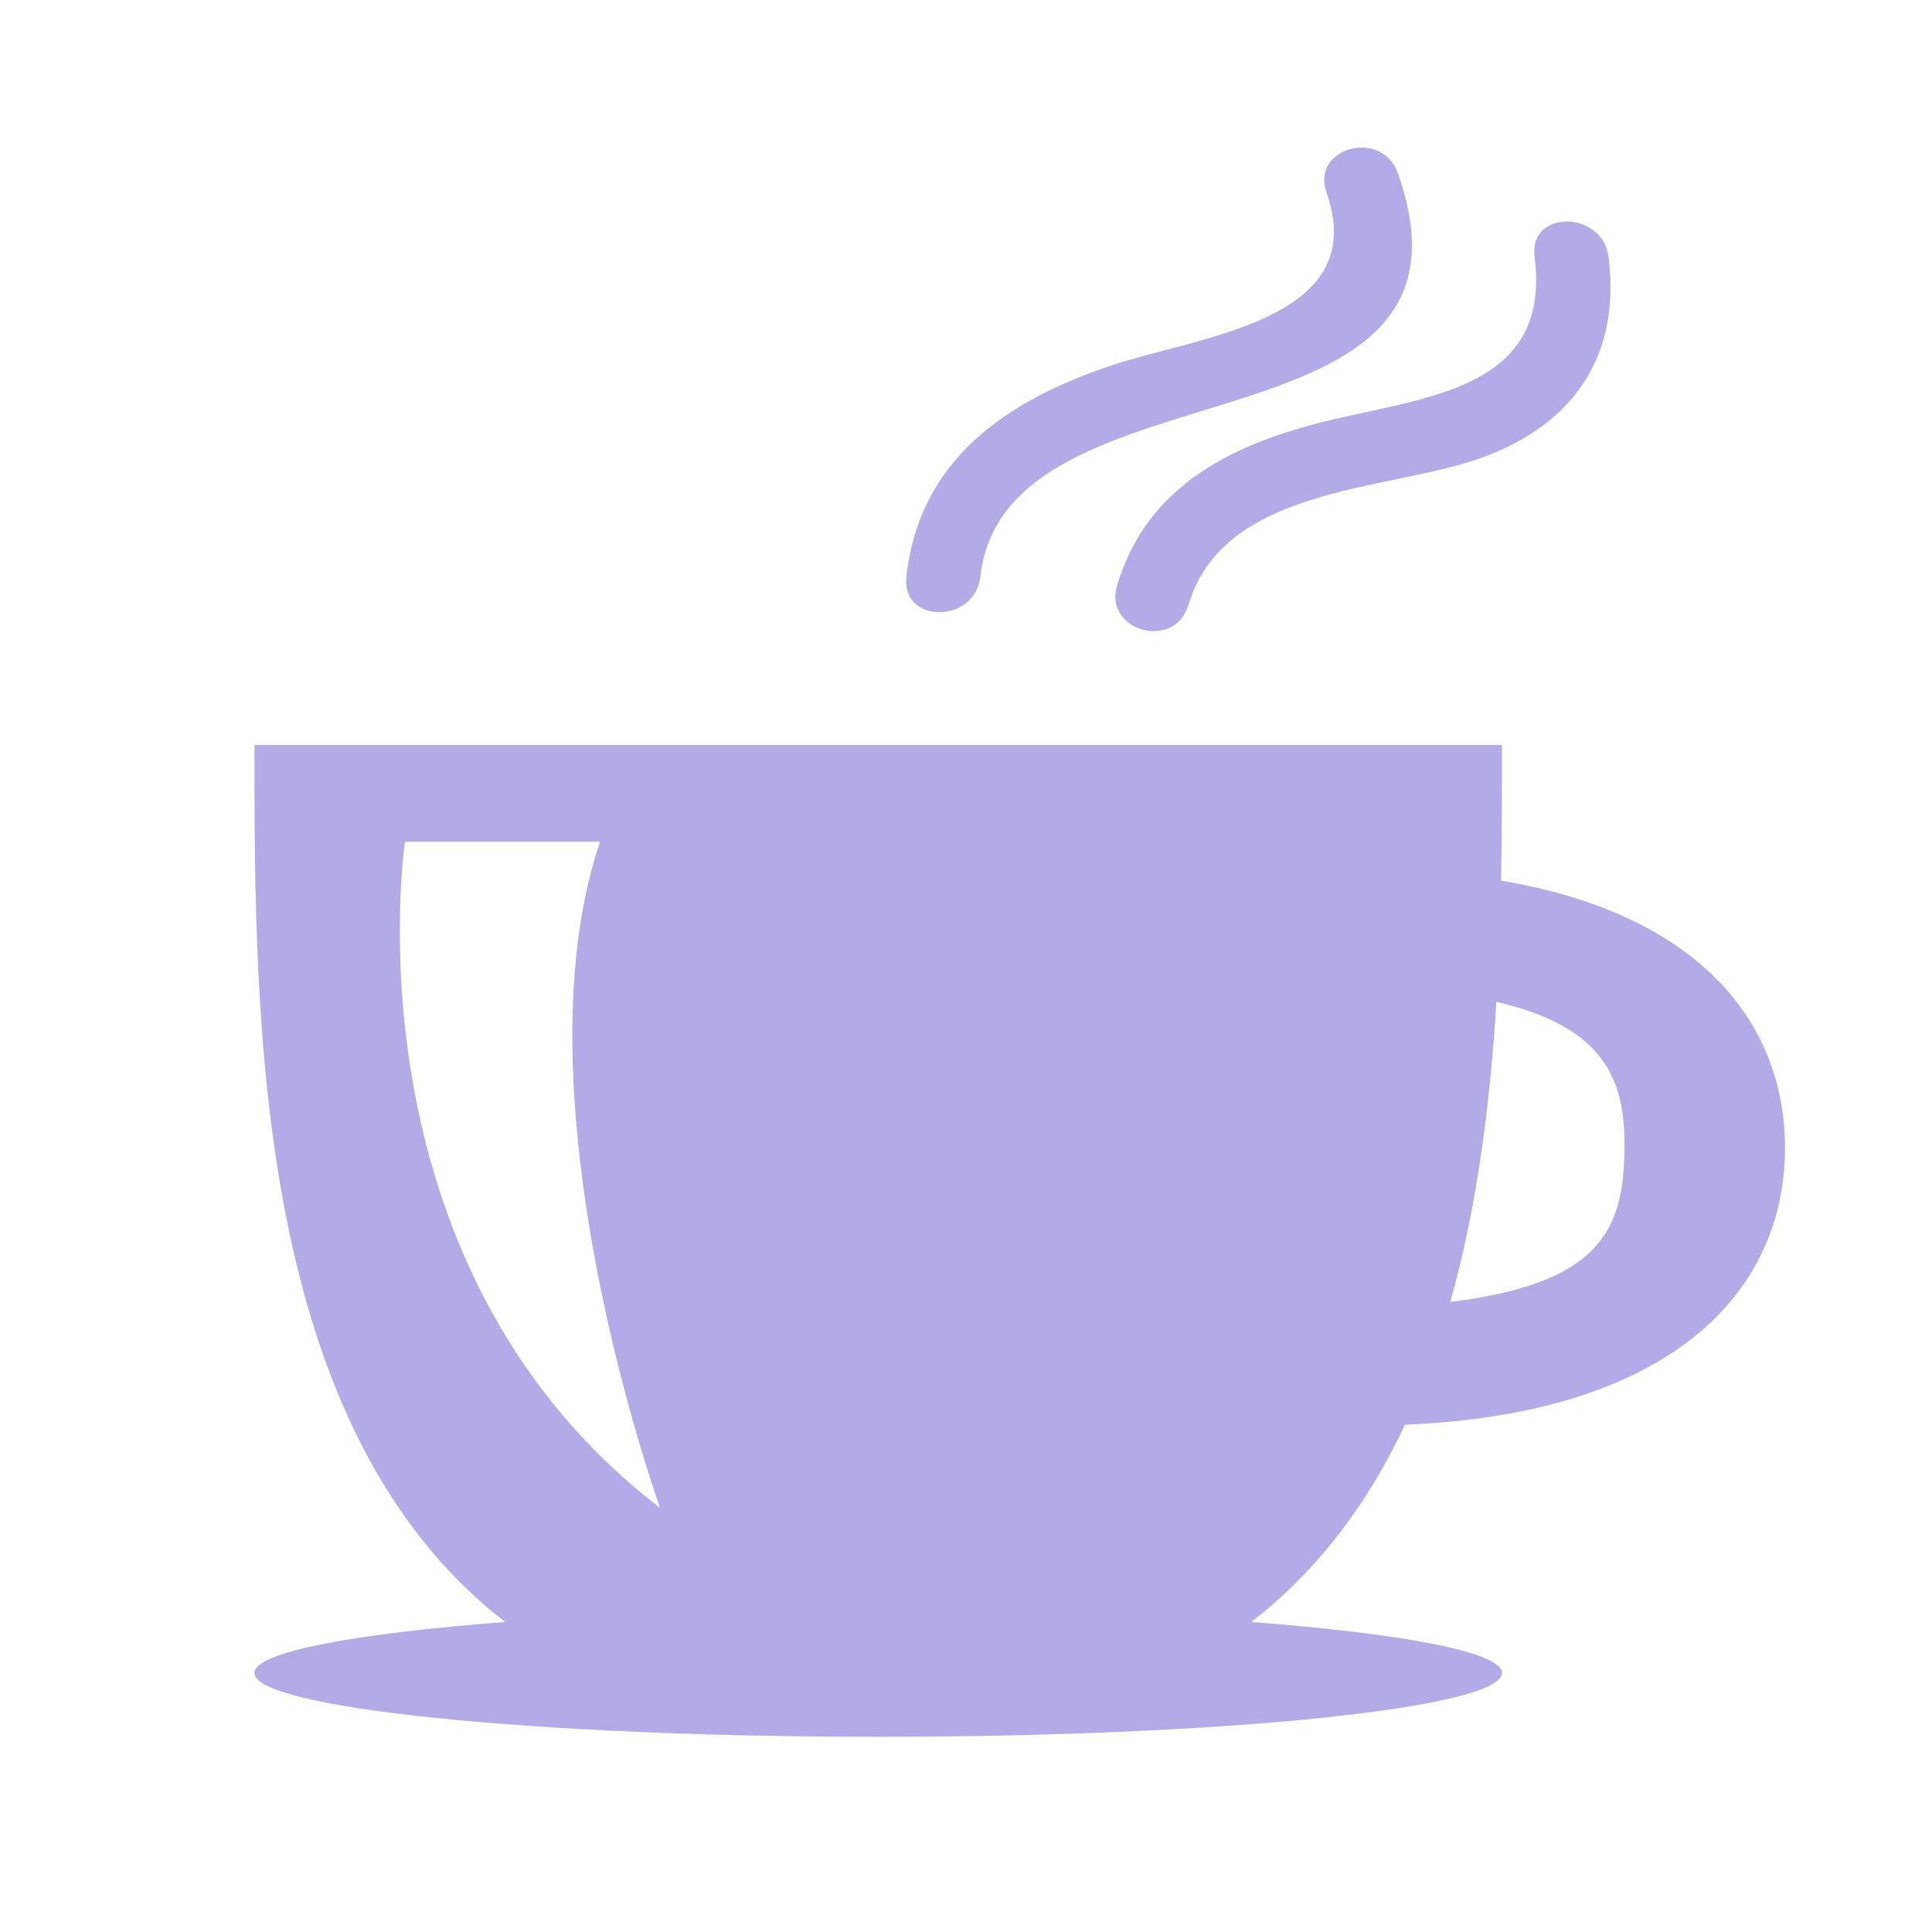 <?xml version="1.0" encoding="utf-8"?>
<!-- Generator: Adobe Illustrator 16.0.0, SVG Export Plug-In . SVG Version: 6.00 Build 0)  -->
<!DOCTYPE svg PUBLIC "-//W3C//DTD SVG 1.1//EN" "http://www.w3.org/Graphics/SVG/1.1/DTD/svg11.dtd">
<svg version="1.1" id="Capa_1" xmlns="http://www.w3.org/2000/svg" xmlns:xlink="http://www.w3.org/1999/xlink" x="0px" y="0px"
	 width="414.385px" height="414.383px" viewBox="0 0 414.385 414.383" enable-background="new 0 0 414.385 414.383"
	 xml:space="preserve">
<g>
	<g>
		<path fill="#B2ABE8" d="M301.351,305.57c56.424-2.27,81.494-27.948,81.494-59.368c0-27.301-18.938-50.271-60.894-57.326
			c0.188-10.152,0.201-19.945,0.201-29.09H54.569c0,59.792,0.067,146.622,53.779,188.105c-32.595,2.499-53.779,6.471-53.779,10.929
			c0,7.564,59.898,13.697,133.792,13.697c73.896,0,133.791-6.133,133.791-13.697c0-4.458-21.193-8.443-53.776-10.929
			C282.952,336.64,293.61,322.077,301.351,305.57z M320.95,214.876c23.546,5.458,27.747,17.008,27.477,31.947
			c-0.297,16.967-5.216,28.463-37.365,32.42C316.886,258.575,319.641,236.396,320.95,214.876z M86.867,180.535h41.828
			c-18.749,55.333,12.887,142.88,12.877,142.88C73.187,270.989,86.867,180.535,86.867,180.535z"/>
		<path fill="#B2ABE8" d="M210.251,123.726c5.318-48.193,111.714-24.082,89.546-86.645c-3.39-9.567-18.708-5.444-15.291,4.211
			c9.725,27.428-27.221,30.769-46.036,37.057c-22.59,7.551-41.291,20.181-44.07,45.376
			C193.278,133.881,209.144,133.77,210.251,123.726z"/>
		<path fill="#B2ABE8" d="M285.775,90.003c-20.748,4.889-39.713,13.777-46.183,35.59c-2.905,9.828,12.387,13.992,15.289,4.212
			c7.133-24.089,38.782-24.49,58.979-30.357c21.694-6.298,34.107-21.33,31.135-44.401c-1.309-9.993-17.155-10.118-15.856,0
			C332.744,82.948,307.065,84.975,285.775,90.003z"/>
	</g>
</g>
</svg>
